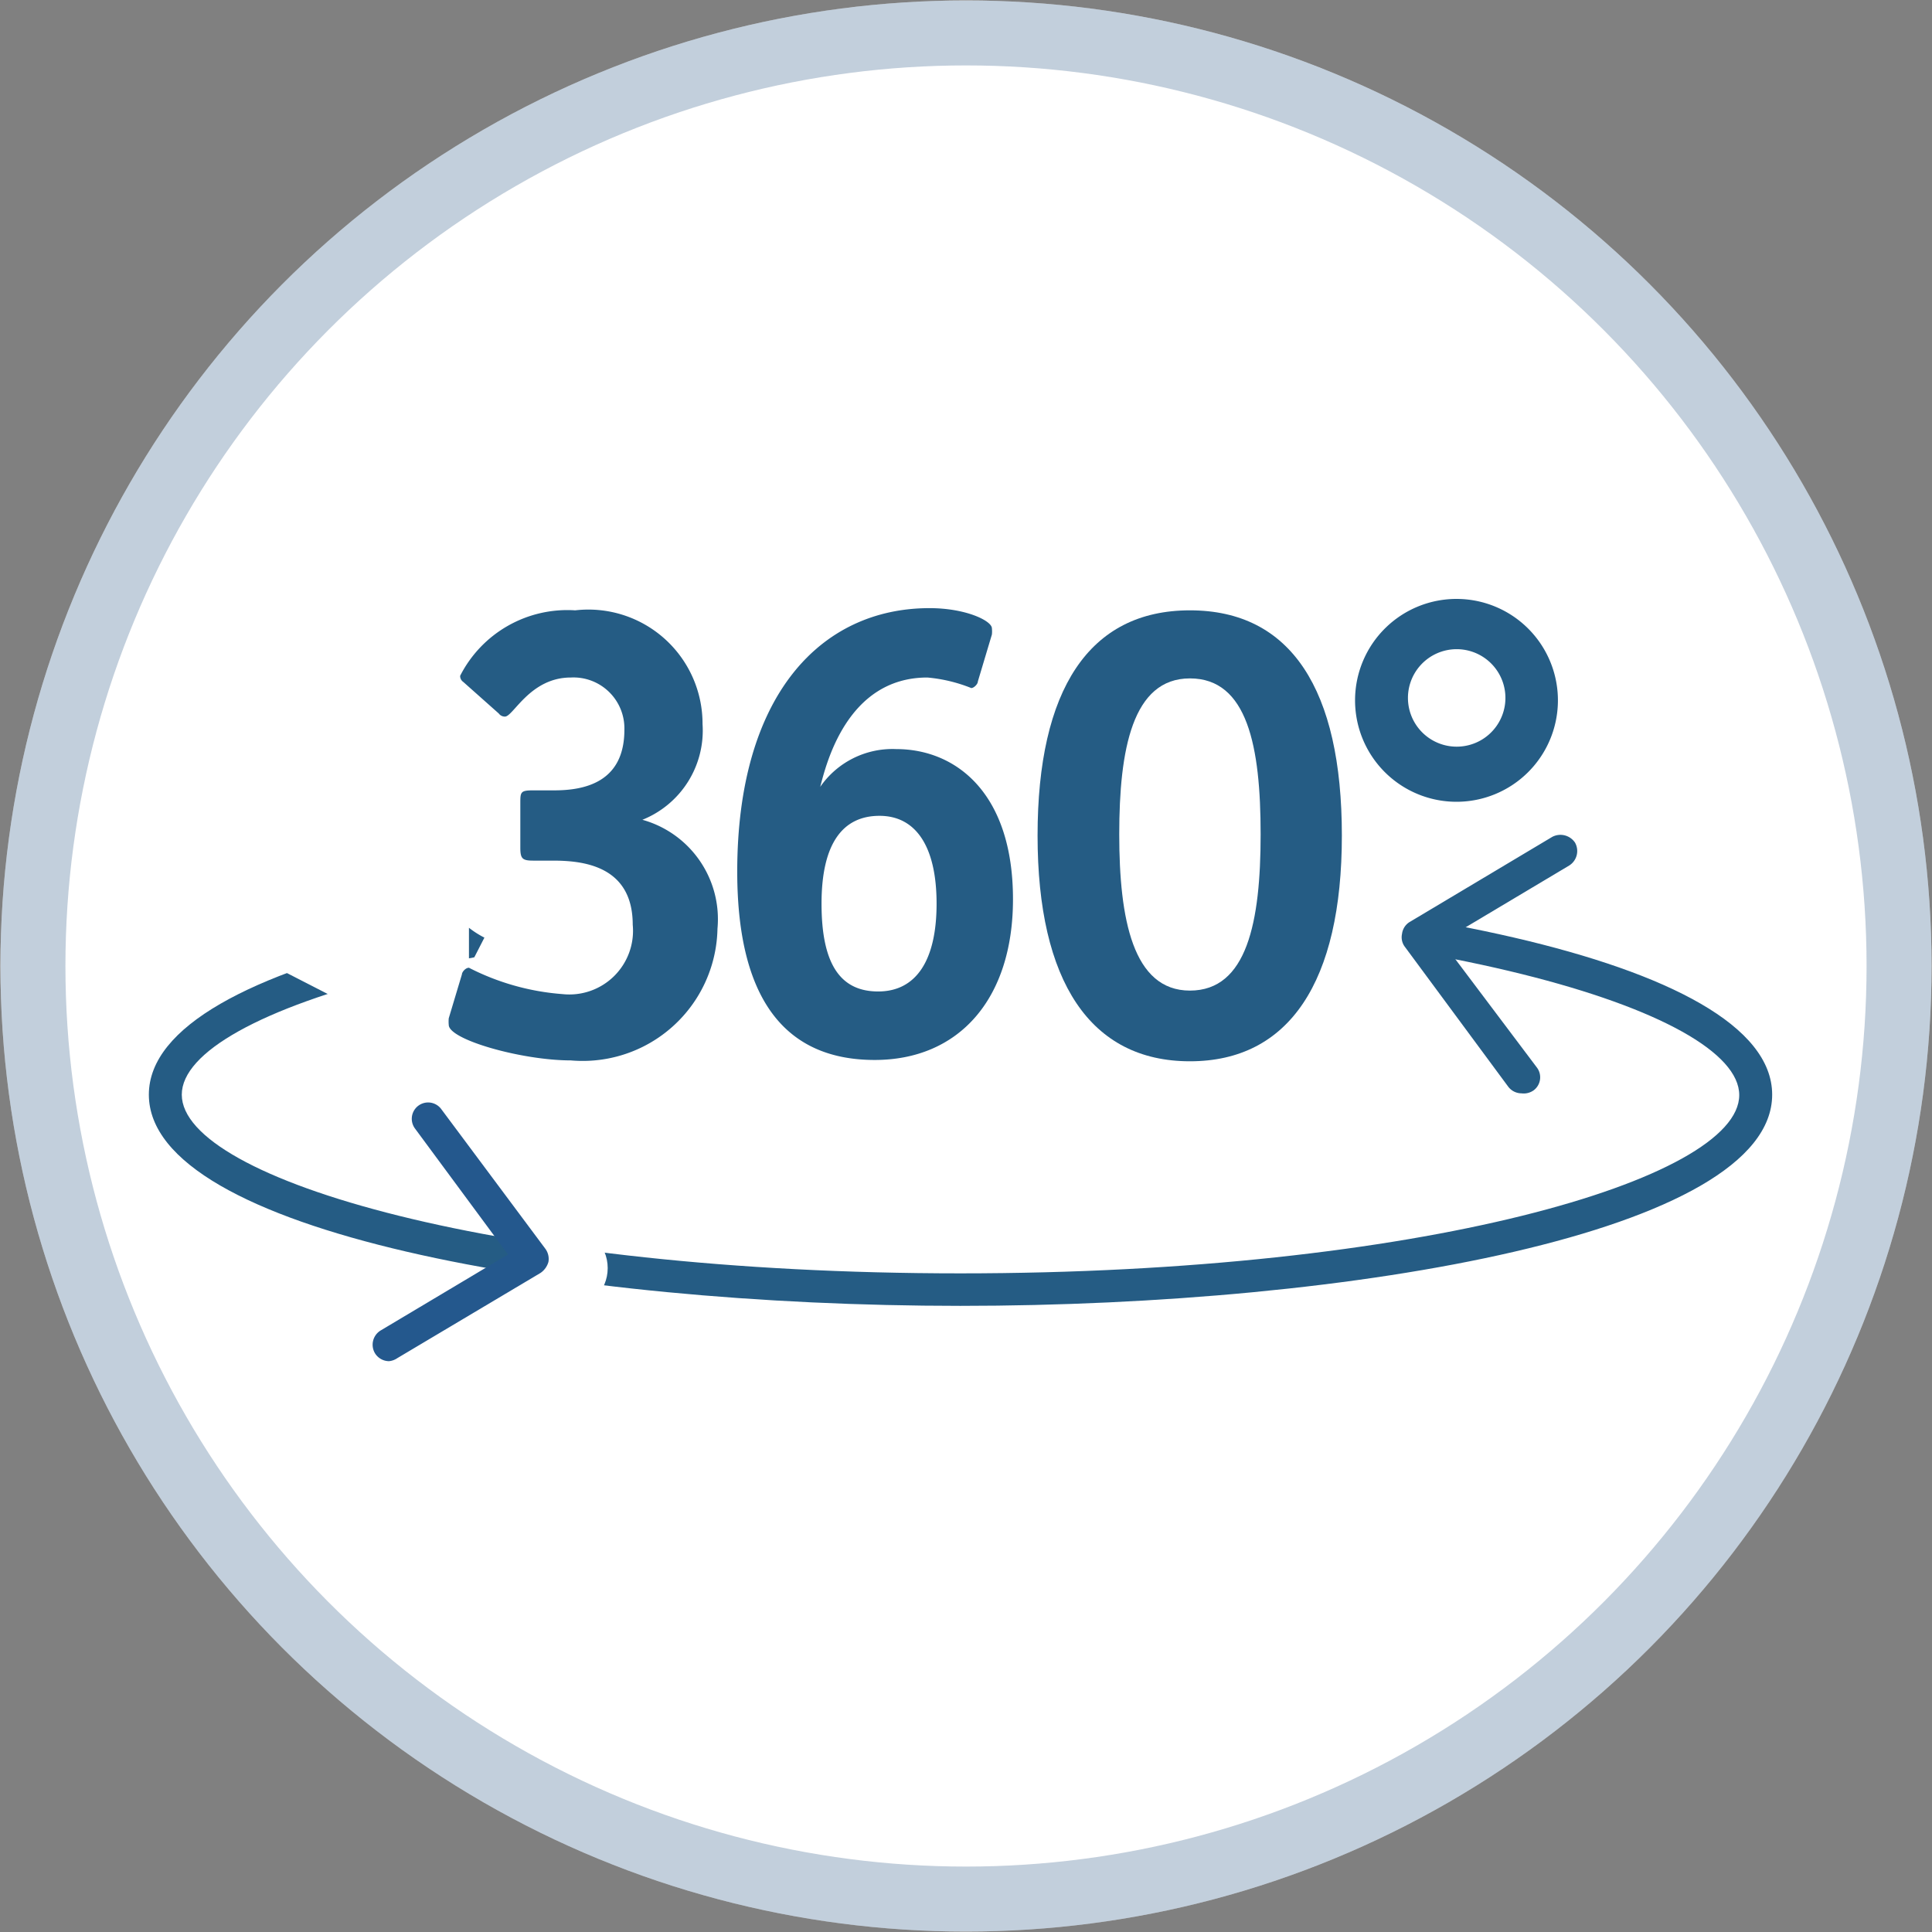 <svg xmlns="http://www.w3.org/2000/svg" xmlns:xlink="http://www.w3.org/1999/xlink" viewBox="0 0 44 44">
  <rect x="0" y="0" width="44" height="44" fill="#808080" stroke="none"/>
  <defs>
    <style>
      .cls-1 {
        opacity: 0.3;
      }

      .cls-2 {
        fill: none;
        stroke: #335d88;
        stroke-width: 1.48px;
      }

      .cls-3, .cls-5 {
        fill: #fff;
      }

      .cls-4 {
        fill: #255c84;
      }

      .cls-5 {
        stroke: #fff;
        stroke-miterlimit: 10;
        stroke-width: 4px;
      }

      .cls-6 {
        fill: #24588d;
      }
    </style>
    <symbol id="Ring_med_44x44px" data-name="Ring med 44x44px" viewBox="0 0 43.98 43.98">
      <g id="Gruppe_600" data-name="Gruppe 600" class="cls-1">
        <g id="Ellipse_5-7" data-name="Ellipse 5-7">
          <circle class="cls-2" cx="21.99" cy="21.99" r="21.25"/>
        </g>
      </g>
    </symbol>
  </defs>
  <g id="Weisser_Hintergrund" data-name="Weisser Hintergrund">
    <circle class="cls-3" cx="22" cy="22" r="21.99"/>
  </g>
  <g id="Icons_FERTIG" data-name="Icons FERTIG">
    <path class="cls-4" d="M21.87,29.74c-9,0-18.48-1.69-18.48-4.81s9.52-4.81,18.48-4.81,18.49,1.68,18.49,4.81S30.84,29.74,21.87,29.74Zm0-8.87C11.42,20.87,4.14,23,4.14,24.93S11.42,29,21.87,29s17.74-2.14,17.74-4.06S32.33,20.87,21.87,20.87Z"/>
    <g>
      <g>
        <path class="cls-5" d="M10.55,15.53a.16.16,0,0,1-.07-.14A2.74,2.74,0,0,1,13.1,13.9,2.6,2.6,0,0,1,16,16.49a2.19,2.19,0,0,1-1.37,2.18,2.35,2.35,0,0,1,1.71,2.48,3.07,3.07,0,0,1-3.34,3c-1.11,0-2.78-.47-2.78-.81a.8.8,0,0,1,0-.15l.3-1c0-.05.08-.15.16-.15a5.58,5.58,0,0,0,2.13.6,1.45,1.45,0,0,0,1.6-1.58c0-1.35-1.14-1.46-1.82-1.46h-.45c-.25,0-.29-.05-.29-.3v-1c0-.26,0-.3.29-.3h.48c.69,0,1.6-.18,1.6-1.38A1.16,1.16,0,0,0,13,15.43c-.93,0-1.31.89-1.5.89a.17.17,0,0,1-.14-.07Z"/>
        <path class="cls-5" d="M22.27,15.52c0,.06-.09.15-.15.15a3.5,3.5,0,0,0-1-.24c-1.84,0-2.31,2-2.44,2.49l0,0a2,2,0,0,1,1.73-.86c1.36,0,2.66,1,2.66,3.42,0,2.27-1.23,3.66-3.15,3.66s-3.13-1.23-3.13-4.29c0-4,1.89-6,4.38-6,.83,0,1.42.29,1.42.46a.7.7,0,0,1,0,.14Zm-.94,5.06c0-1.3-.47-2-1.3-2s-1.32.62-1.32,2,.43,2,1.29,2S21.33,21.88,21.33,20.58Z"/>
        <path class="cls-5" d="M27.1,24.17c-2.27,0-3.47-1.82-3.47-5.14S24.8,13.9,27.1,13.9s3.46,1.8,3.46,5.13S29.36,24.17,27.1,24.17ZM28.71,19c0-2-.3-3.55-1.61-3.55S25.49,17.07,25.49,19s.31,3.56,1.61,3.56S28.71,21,28.71,19Z"/>
        <path class="cls-5" d="M33.17,18.26A2.31,2.31,0,1,1,35.48,16,2.31,2.31,0,0,1,33.17,18.26ZM34.28,16a1.11,1.11,0,1,0-2.21,0,1.11,1.11,0,0,0,2.21,0Z"/>
      </g>
      <circle class="cls-3" cx="12.89" cy="28.88" r="0.95"/>
      <circle class="cls-3" cx="31.51" cy="21.13" r="0.95"/>
    </g>
    <path class="cls-6" d="M8.86,31a.38.38,0,0,1-.32-.18.38.38,0,0,1,.13-.52l2.9-1.73L9.45,25.7a.37.37,0,1,1,.6-.44l2.37,3.18a.39.39,0,0,1,.07.3.45.45,0,0,1-.18.25L9.05,30.93A.41.41,0,0,1,8.86,31Z"/>
    <path class="cls-4" d="M34.65,24.9a.38.38,0,0,1-.3-.15L32,21.57a.36.36,0,0,1-.07-.3A.37.37,0,0,1,32.1,21l3.25-1.94a.4.4,0,0,1,.52.13.39.39,0,0,1-.13.52l-2.9,1.73L35,24.31a.37.37,0,0,1-.07.52A.39.39,0,0,1,34.65,24.9Z"/>
    <g>
      <path class="cls-4" d="M10.55,15.53a.16.16,0,0,1-.07-.14A2.74,2.74,0,0,1,13.1,13.9,2.6,2.6,0,0,1,16,16.49a2.19,2.19,0,0,1-1.37,2.18,2.35,2.35,0,0,1,1.71,2.48,3.07,3.07,0,0,1-3.34,3c-1.11,0-2.78-.47-2.78-.81a.8.8,0,0,1,0-.15l.3-1c0-.05.08-.15.16-.15a5.58,5.58,0,0,0,2.13.6,1.45,1.45,0,0,0,1.6-1.58c0-1.35-1.14-1.46-1.82-1.46h-.45c-.25,0-.29-.05-.29-.3v-1c0-.26,0-.3.29-.3h.48c.69,0,1.6-.18,1.6-1.38A1.16,1.16,0,0,0,13,15.43c-.93,0-1.31.89-1.5.89a.17.17,0,0,1-.14-.07Z"/>
      <path class="cls-4" d="M22.27,15.52c0,.06-.09.15-.15.15a3.5,3.5,0,0,0-1-.24c-1.84,0-2.31,2-2.44,2.49l0,0a2,2,0,0,1,1.73-.86c1.36,0,2.66,1,2.66,3.42,0,2.27-1.23,3.66-3.15,3.66s-3.13-1.23-3.13-4.29c0-4,1.89-6,4.38-6,.83,0,1.42.29,1.42.46a.7.7,0,0,1,0,.14Zm-.94,5.06c0-1.3-.47-2-1.3-2s-1.32.62-1.32,2,.43,2,1.29,2S21.33,21.88,21.33,20.58Z"/>
      <path class="cls-4" d="M27.1,24.17c-2.27,0-3.47-1.82-3.47-5.14S24.8,13.9,27.1,13.9s3.46,1.8,3.46,5.13S29.36,24.17,27.1,24.17ZM28.71,19c0-2-.3-3.55-1.61-3.55S25.49,17.07,25.49,19s.31,3.56,1.61,3.56S28.71,21,28.71,19Z"/>
      <path class="cls-4" d="M33.17,18.26A2.31,2.31,0,1,1,35.48,16,2.31,2.31,0,0,1,33.17,18.26ZM34.28,16a1.11,1.11,0,1,0-2.21,0,1.11,1.11,0,0,0,2.21,0Z"/>
    </g>
  </g>
  <g id="Kreisn">
    <use width="43.98" height="43.98" transform="translate(0.01 0.01)" xlink:href="#Ring_med_44x44px"/>
  </g>
</svg>
